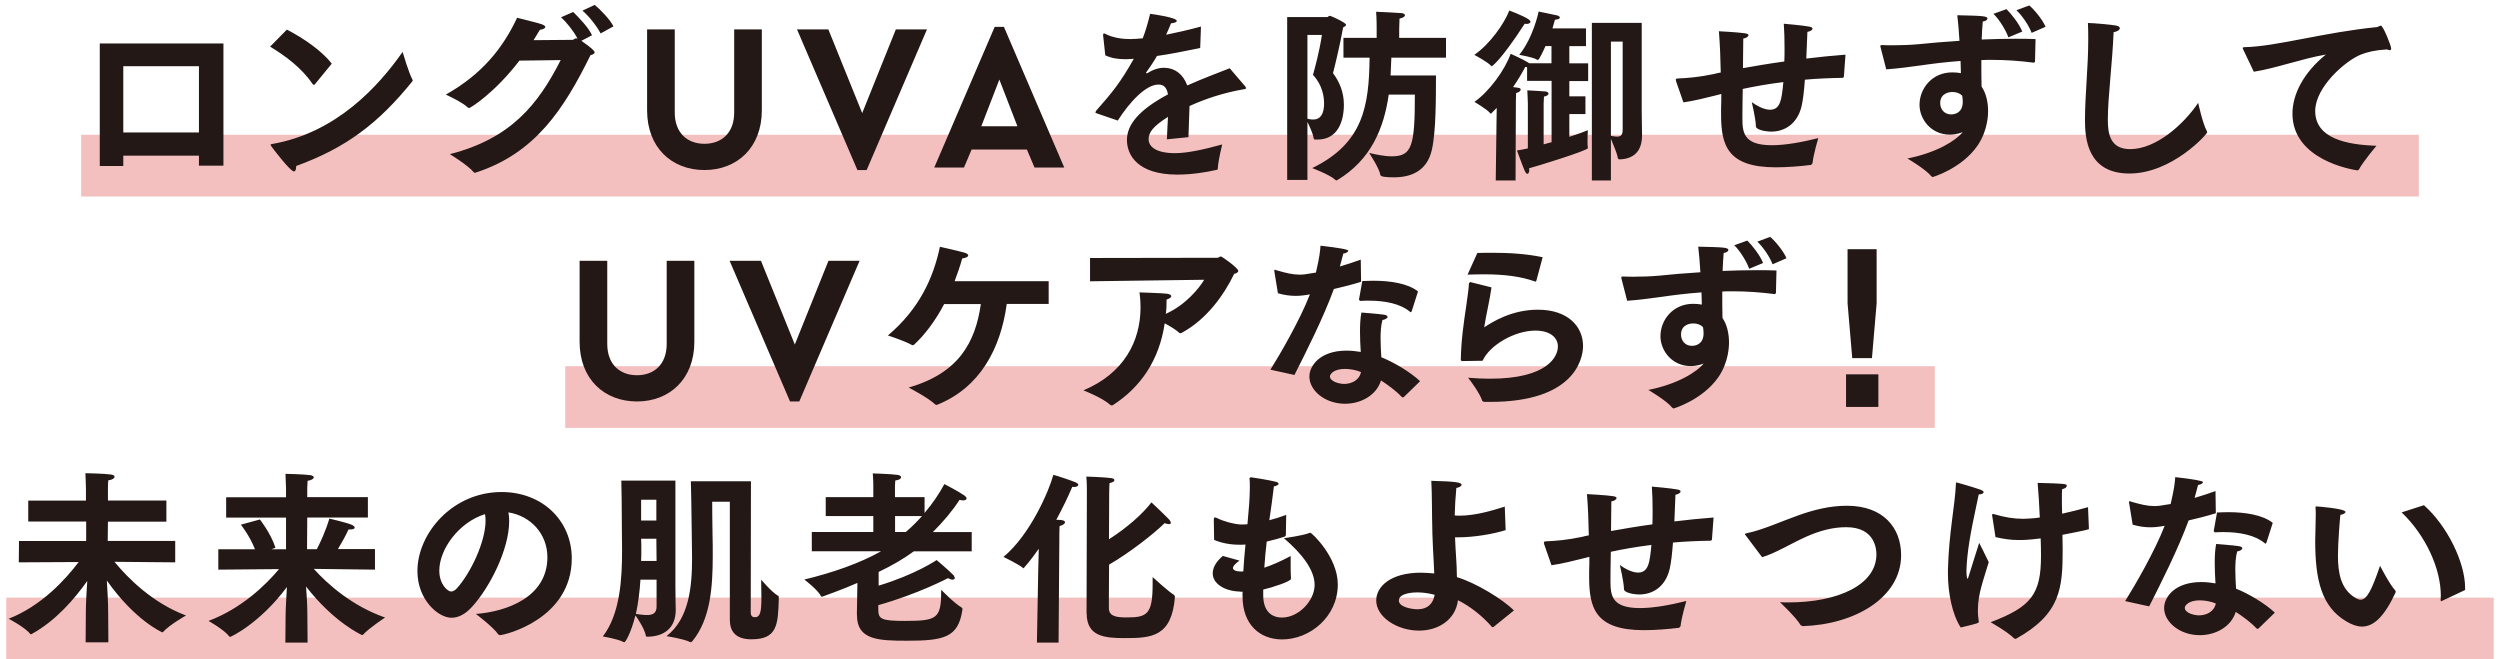<svg width="364" height="96" viewBox="0 0 364 96" fill="none" xmlns="http://www.w3.org/2000/svg">
<g clip-path="url(#clip0_8_563)">
<path d="M11.817 19.622H352.183V28.608H11.817" fill="#F3C0BF"/>
<path d="M82.299 53.318H281.701V62.304H82.299" fill="#F3C0BF"/>
<path d="M0.913 87.013H363.087V96H0.913" fill="#F3C0BF"/>
<path d="M81.634 8.749C78.353 15.216 74.375 20.177 65.499 22.443C65.499 22.443 68.146 24.06 68.954 25.058L69.113 25.169L69.239 25.137C77.925 22.332 82.093 15.913 85.976 8.036C86.404 7.925 86.579 7.798 86.579 7.608C86.579 7.449 86.182 6.99 84.645 5.944L86.198 5.135C85.691 3.978 84.106 2.378 83.456 1.744L81.681 2.52C82.505 3.249 83.536 4.549 84.09 5.627L83.884 5.579C83.678 5.579 83.599 5.769 83.361 5.801C83.33 5.801 80.397 5.833 77.687 5.849C78.004 5.357 78.289 4.85 78.606 4.343C79.034 4.295 79.399 4.121 79.399 3.915C79.399 3.804 79.24 3.677 78.892 3.535C78.385 3.344 76.229 2.837 75.294 2.584C73.234 6.958 70.254 10.762 64.912 13.773C64.912 13.773 67.29 14.851 68.13 15.659L68.288 15.739C68.479 15.739 72.013 13.551 75.627 8.828L81.602 8.749H81.634ZM84.804 1.553C85.723 2.314 86.912 3.82 87.45 4.866L89.321 3.836C88.813 2.805 87.292 1.268 86.579 0.713L84.804 1.553ZM58.62 7.56C55.165 12.489 49.031 19.336 39.601 20.969C39.443 21.001 39.395 21.017 39.395 21.08L39.506 21.302C39.664 21.524 42.248 24.963 42.803 24.963C43.009 24.963 43.12 24.662 43.12 24.282V24.171C50.442 21.508 55.133 17.91 60.015 11.871L60.094 11.729L60.047 11.57C59.524 10.651 58.62 7.56 58.62 7.56ZM39.316 6.784C41.535 8.131 43.912 9.858 45.529 12.252L45.687 12.363L45.814 12.315L48.302 9.272C46.844 7.354 44.071 5.5 41.772 4.311L39.316 6.8V6.784ZM17.951 19.289V9.637H28.966V19.289H17.951ZM14.511 24.171H17.951V22.665H28.966V24.123H32.532V6.324H14.527V24.171H14.511Z" fill="#231815"/>
<path d="M148.122 18.385H142.876L145.507 11.586L148.138 18.385H148.122ZM150.626 24.392H154.953L146.172 3.915H144.825L136.029 24.392H140.356L141.465 21.777H149.517L150.626 24.392ZM130.434 4.279L125.537 16.468L120.607 4.279H116.043L124.839 24.757H126.186L134.967 4.279H130.434ZM102.571 24.757C107.341 24.757 110.923 21.46 110.923 16.071V4.279H106.898V16.373C106.898 19.384 105.043 20.937 102.571 20.937C100.098 20.937 98.244 19.384 98.244 16.373V4.279H94.218V16.071C94.218 21.46 97.768 24.757 102.571 24.757Z" fill="#231815"/>
<path d="M328.155 10.445C331.325 9.954 335.082 8.559 338.648 7.941C335.367 10.603 333.782 13.757 333.782 16.547C333.782 23.283 342.467 24.694 343.212 24.805H343.292L343.45 24.694C344.052 23.537 346.018 21.223 346.018 21.223C341.612 21.08 337.094 20.145 337.094 16.151C337.094 12.695 341.501 8.812 343.799 7.925C344.702 7.576 345.78 7.307 347.523 7.196C347.682 7.243 347.84 7.307 347.951 7.307C348.078 7.307 348.157 7.227 348.157 7.069C348.157 6.641 346.969 3.725 346.652 3.725L346.366 3.836L346.081 3.947C338.553 4.676 331.325 6.784 326.887 6.863C326.65 6.863 326.539 6.895 326.539 7.006C326.539 7.053 326.586 7.164 326.666 7.323L328.171 10.477L328.155 10.445ZM320.056 14.978C317.917 18.132 313.923 21.714 310.15 21.714C307.266 21.714 306.901 19.527 306.901 17.45C306.901 14.106 307.567 9.145 307.741 4.692C308.328 4.581 308.645 4.343 308.645 4.105C308.645 3.947 308.486 3.788 308.122 3.725C307.377 3.582 305.031 3.376 304.001 3.344C304.048 4.153 304.048 4.961 304.048 5.769C304.048 9.811 303.573 13.805 303.573 17.466C303.573 20.002 303.842 25.264 310.04 25.264C316.237 25.264 321.372 19.527 321.372 19.257L321.324 19.099C320.738 18.1 320.056 14.978 320.056 14.978ZM285.695 13.948C285.742 14.217 285.774 14.455 285.774 14.724V14.994C285.695 16.42 284.633 16.658 284.078 16.658C283.048 16.658 282.493 15.85 282.493 15.009C282.493 13.472 283.999 13.393 284.237 13.393C284.871 13.393 285.346 13.583 285.695 13.932V13.948ZM274.648 10.096C276.344 9.985 278.214 9.716 279.64 9.526C281.273 9.288 283.254 9.034 285.457 8.876C285.489 9.494 285.489 10.096 285.505 10.651C285.108 10.572 284.68 10.54 284.237 10.54C281.305 10.54 279.482 12.886 279.482 15.263C279.482 17.292 281.098 19.606 283.92 19.606C284.205 19.606 285.029 19.558 285.774 19.226C284.791 20.462 282.018 22.221 277.723 23.077C277.723 23.077 280.417 24.662 281.178 25.645L281.384 25.787C281.384 25.787 285.584 24.567 287.914 21.223C289.451 19.004 289.467 16.579 289.467 16.182C289.467 14.914 289.198 13.615 288.516 12.6C288.484 11.491 288.484 10.144 288.484 8.749C288.992 8.717 289.515 8.717 290.038 8.717C292.019 8.717 294.079 8.86 296.14 9.129L296.298 8.987L296.377 5.69C295.426 5.643 294.428 5.643 293.413 5.643C291.797 5.643 290.133 5.69 288.532 5.753C288.579 4.803 288.611 3.915 288.69 3.138C289.118 3.091 289.372 2.869 289.372 2.71C289.372 2.33 288.659 2.298 284.982 2.219C285.108 3.249 285.219 4.565 285.299 5.944C283.048 6.086 280.988 6.261 279.355 6.435C278.135 6.546 276.819 6.593 275.599 6.593C275.076 6.593 274.537 6.593 274.061 6.562C273.824 6.562 273.776 6.609 273.776 6.72L273.808 6.879L274.632 10.08L274.648 10.096ZM290.244 2.013C291.068 2.79 292.066 4.406 292.415 5.436L294.444 4.596C294 3.471 292.859 2.029 292.146 1.331L290.244 2.013ZM293.588 1.49C294.46 2.298 295.411 3.725 295.807 4.787L297.835 3.899C297.36 2.79 296.124 1.331 295.458 0.793L293.588 1.49ZM245.152 14.899C246.531 14.708 248.401 14.249 250.097 13.821L250.62 13.678C250.62 14.407 250.62 15.136 250.588 15.786V16.642C250.588 21.143 251.508 24.361 258.545 24.361C260.161 24.361 262.063 24.218 263.696 24.012L263.902 23.774C264.029 22.475 264.742 20.113 264.742 20.113C262.254 20.731 259.908 21.143 257.974 21.143C253.822 21.143 253.695 19.257 253.695 17.149C253.695 16.927 253.695 15.184 253.742 12.949C255.486 12.569 257.499 12.22 259.654 11.951C259.416 14.455 259.258 15.976 257.705 15.976C256.706 15.976 255.518 15.216 255.058 14.867C255.058 14.867 255.644 17.323 255.66 18.401C255.66 18.861 256.928 19.162 257.911 19.162C259.765 19.162 261.683 18.116 262.317 15.438C262.523 14.55 262.681 13.171 262.792 11.602C264.568 11.443 266.406 11.364 268.34 11.332L268.467 11.19L268.704 7.957C266.691 8.115 264.789 8.305 262.998 8.527C263.046 7.227 263.109 5.88 263.157 4.644C263.601 4.565 263.902 4.343 263.902 4.184C263.902 4.042 263.775 3.947 263.474 3.883C262.523 3.693 259.718 3.455 259.718 3.455C259.797 4.486 259.829 5.722 259.829 6.99C259.829 7.64 259.829 8.305 259.797 8.955C257.578 9.256 255.565 9.605 253.774 9.922C253.806 8.305 253.822 6.736 253.822 5.611C254.25 5.563 254.582 5.31 254.582 5.119C254.582 5.009 254.424 4.898 254.075 4.85C253.077 4.692 250.271 4.549 250.271 4.549C250.43 6.546 250.509 8.591 250.541 10.556C250.192 10.603 249.859 10.698 249.542 10.778C247.371 11.237 245.738 11.364 244.264 11.428C244.058 11.459 243.995 11.475 243.995 11.586L244.043 11.855L245.104 14.899H245.152ZM236.261 18.813C236.261 19.622 236.054 19.891 235.421 19.891C235.183 19.891 234.897 19.844 234.549 19.78V6.055H236.261V18.813ZM217.78 26.279H220.665L220.712 14.772L220.744 13.551C221.172 13.44 221.41 13.234 221.41 13.06C221.41 12.822 221.251 12.791 220.3 12.68C221.045 11.602 221.647 10.572 222.075 9.748L222.345 9.779V11.776H225.911V20.7C225.515 20.81 225.15 20.921 224.754 21.017V15.105C224.754 15.105 224.801 14.249 224.801 14.059C225.229 14.011 225.467 13.789 225.467 13.631C225.467 13.488 225.309 13.361 224.992 13.314C224.564 13.266 222.376 13.155 222.376 13.155C222.408 13.567 222.456 15.073 222.456 15.073V21.603C221.901 21.745 221.378 21.825 220.871 21.904C220.871 21.904 221.632 24.028 222.012 24.9C222.139 25.169 222.281 25.312 222.376 25.312C222.535 25.312 222.662 25.09 222.662 24.773L222.63 24.503C223.533 24.281 231.189 21.92 231.189 21.571V21.492C231.157 21.302 231.141 20.953 231.141 20.573C231.141 19.812 231.189 18.956 231.189 18.956C230.84 19.114 229.841 19.495 228.494 19.923V16.61H230.84V14.027H228.494V11.808H231.236V9.224H228.494V6.72H230.919V4.137H226.038C226.196 3.63 226.323 3.17 226.402 2.869C226.909 2.837 227.115 2.71 227.115 2.568C227.115 2.425 226.925 2.267 226.608 2.219L224.025 1.68C224.025 1.68 223.28 5.421 221.204 7.988C221.204 7.988 223.185 8.305 223.787 8.686L223.914 8.733C224.104 8.733 224.738 7.354 225.023 6.704H225.895V9.209H222.646L222.487 9.098C221.822 8.67 219.951 7.83 219.951 7.83C219.111 10.207 216.829 13.329 214.674 14.835C214.674 14.835 216.528 15.913 216.972 16.483L217.083 16.563L217.923 15.707C217.923 16.705 217.891 17.672 217.891 17.942L217.78 26.294V26.279ZM219.761 1.522C219.016 3.455 216.908 6.451 214.658 7.988C214.658 7.988 216.686 9.066 217.083 9.573L217.194 9.652C217.194 9.652 218.382 9.034 221.996 3.455L222.234 3.487C222.598 3.487 222.836 3.344 222.836 3.186C222.836 3.043 222.725 2.916 222.472 2.758C221.711 2.267 219.745 1.522 219.745 1.522H219.761ZM231.775 26.279H234.549V20.208C234.866 20.969 235.468 22.364 235.547 22.982C235.579 23.124 235.627 23.204 235.864 23.204C237.814 23.124 239.082 22.078 239.082 19.701V19.622C239.082 19.004 239.034 17.498 239.034 16.151V3.329H231.775V26.279ZM190.361 5.088H192.469C192.104 7.544 191.438 9.938 191.169 10.905C192.564 12.394 192.786 14.106 192.786 15.089C192.786 16.547 192.278 17.403 191.201 17.403C190.931 17.403 190.614 17.371 190.361 17.292V5.088ZM187.397 26.199H190.361V17.752C190.678 18.401 191.201 19.527 191.264 20.129C191.296 20.287 191.375 20.319 191.533 20.319H191.819C194.798 20.319 195.67 17.656 195.67 15.216C195.67 13.409 195.004 11.871 194.085 10.651C194.291 9.874 195.084 6.657 195.559 3.994C195.845 3.852 195.987 3.725 195.987 3.614C195.987 3.297 193.768 2.298 193.641 2.298C193.451 2.298 193.356 2.488 193.245 2.488H187.413V26.183L187.397 26.199ZM195.638 8.4H199.411C199.331 15.469 198.491 20.858 191.058 24.472C191.058 24.472 193.705 25.47 194.434 26.199L194.561 26.279L194.751 26.199C199.585 23.267 201.487 18.75 202.2 13.773H206.004C206.004 21.302 205.576 22.76 202.628 22.76C201.55 22.76 200.33 22.49 199.347 22.269C199.347 22.269 200.853 24.535 200.98 25.47C201.027 25.74 201.804 25.819 202.961 25.819C205.37 25.819 207.763 24.963 208.476 21.825C209.11 19.067 209.063 13.932 209.079 10.984H202.47C202.517 10.128 202.549 9.256 202.581 8.4H210.537V5.516H203.722V4.248C203.722 4.248 203.753 3.281 203.769 2.71C204.292 2.599 204.562 2.409 204.562 2.219C204.562 2.061 204.356 1.918 203.975 1.902C203.262 1.855 200.726 1.712 200.362 1.712C200.441 2.631 200.441 4.01 200.441 4.01V5.516H195.607V8.4H195.638ZM162.751 17.545C164.526 14.772 166.872 12.315 168.647 12.315H168.679C169.392 12.315 169.867 12.664 170.058 13.742C165.81 16.008 164.082 18.164 164.082 20.383C164.082 22.601 165.667 25.423 171.421 25.423C173.481 25.423 175.7 25.074 177.158 24.725C177.269 24.694 177.317 24.678 177.317 24.503C177.348 23.457 177.951 21.032 177.951 21.032C175.209 21.793 172.831 22.3 171.088 22.3C168.362 22.3 167.236 21.381 167.236 20.256C167.236 19.336 167.839 18.401 170.058 17.022C170.01 18.053 169.931 19.257 169.899 20.287L173.037 19.97C173.069 18.655 173.164 16.626 173.196 15.438C175.541 14.36 178.22 13.504 180.835 13.044C181.152 12.997 181.437 12.965 181.437 12.806L181.311 12.585L179.044 9.938C177.586 10.524 175.272 11.364 172.863 12.442C172.276 10.825 171.088 9.906 169.582 9.874C168.821 9.843 167.997 10.065 167.094 10.635L166.967 10.683L166.856 10.603L166.903 10.524C167.411 9.827 168.045 8.876 168.457 8.147C170.2 7.909 172.292 7.497 174.749 6.99L174.86 3.867C172.99 4.375 171.294 4.755 169.788 5.056C170.073 4.406 170.375 3.756 170.501 3.392C171.024 3.36 171.341 3.202 171.341 3.043C171.341 2.552 167.981 2.076 167.458 2.013C167.141 3.329 166.777 4.581 166.38 5.579C165.699 5.627 165.112 5.69 164.605 5.69C163.464 5.69 162.101 5.532 160.928 4.929L160.722 4.85L160.611 5.009V5.119L160.928 8.052C161.832 8.48 162.783 8.622 163.892 8.622C164.13 8.622 164.399 8.591 164.685 8.591L165.081 8.559C163.1 12.093 161.863 13.551 159.613 16.103L159.486 16.341C159.486 16.42 159.597 16.483 159.755 16.531L162.767 17.561L162.751 17.545Z" fill="#231815"/>
<path d="M120.623 37.975L115.726 50.163L110.797 37.975H106.232L115.028 58.453H116.376L125.156 37.975H120.623ZM92.744 58.453C97.515 58.453 101.097 55.156 101.097 49.767V37.975H97.071V50.068C97.071 53.08 95.217 54.633 92.744 54.633C90.272 54.633 88.417 53.08 88.417 50.068V37.975H84.391V49.767C84.391 55.156 87.942 58.453 92.744 58.453Z" fill="#231815"/>
<path d="M268.783 59.245H273.491V54.506H268.783V59.245ZM269.703 52.145H272.556L273.237 44.157V36.279H269.005V44.157L269.687 52.145H269.703ZM247.957 47.644C248.005 47.913 248.037 48.151 248.037 48.42V48.69C247.957 50.116 246.895 50.354 246.341 50.354C245.311 50.354 244.756 49.545 244.756 48.705C244.756 47.168 246.261 47.089 246.499 47.089C247.133 47.089 247.609 47.279 247.957 47.628V47.644ZM236.926 43.792C238.622 43.681 240.492 43.412 241.919 43.222C243.551 42.984 245.532 42.73 247.735 42.572C247.767 43.19 247.767 43.792 247.783 44.347C247.387 44.268 246.959 44.236 246.515 44.236C243.583 44.236 241.76 46.582 241.76 48.959C241.76 50.988 243.377 53.302 246.198 53.302C246.483 53.302 247.308 53.254 248.052 52.921C247.07 54.158 244.296 55.917 240.001 56.773C240.001 56.773 242.695 58.358 243.456 59.34L243.662 59.483C243.662 59.483 247.862 58.263 250.192 54.918C251.73 52.7 251.745 50.275 251.745 49.878C251.745 48.61 251.476 47.311 250.794 46.296C250.763 45.187 250.763 43.84 250.763 42.445C251.27 42.413 251.793 42.413 252.316 42.413C254.297 42.413 256.358 42.556 258.418 42.825L258.576 42.683L258.656 39.386C257.705 39.338 256.706 39.338 255.692 39.338C254.075 39.338 252.411 39.386 250.81 39.449C250.858 38.498 250.89 37.611 250.969 36.834C251.397 36.787 251.65 36.565 251.65 36.406C251.65 36.026 250.937 35.994 247.26 35.915C247.387 36.945 247.498 38.261 247.577 39.64C245.326 39.782 243.266 39.957 241.633 40.131C240.413 40.242 239.098 40.289 237.877 40.289C237.354 40.289 236.815 40.289 236.34 40.258C236.102 40.258 236.054 40.305 236.054 40.416L236.086 40.575L236.91 43.776L236.926 43.792ZM252.506 35.709C253.33 36.486 254.329 38.102 254.678 39.132L256.706 38.292C256.262 37.167 255.121 35.725 254.408 35.027L252.506 35.709ZM255.866 35.186C256.738 35.994 257.689 37.421 258.085 38.483L260.114 37.595C259.638 36.486 258.402 35.027 257.736 34.489L255.866 35.186ZM214.119 41.05H214.071L213.881 41.24C213.849 41.969 213.691 43.095 213.485 44.537C213.136 46.851 212.724 49.688 212.692 52.43L212.819 52.573C213.025 52.573 215.625 52.525 215.862 52.525C216.924 50.211 220.57 48.135 223.549 48.135C225.737 48.135 226.83 49.181 226.83 50.449C226.83 51.844 225.435 55.14 216.924 55.14C215.942 55.14 214.895 55.093 213.754 54.998C214.024 55.315 215.529 57.343 215.815 58.374L216.053 58.516H216.972C229.097 58.516 230.491 52.398 230.491 50.37C230.491 47.564 228.32 45.092 223.914 45.092C220.078 45.092 217.257 46.899 216.1 47.659C216.37 45.853 216.924 43.634 217.162 41.843L214.119 41.082V41.05ZM213.675 39.988C214.515 39.957 215.339 39.941 216.1 39.941C218.985 39.941 221.441 40.242 223.502 40.987L223.581 41.019L223.692 40.876L224.611 37.452C222.281 36.961 219.809 36.803 217.241 36.803C216.528 36.803 215.815 36.803 215.102 36.834L213.675 39.988ZM198.159 54.173C197.921 55.362 196.78 55.901 195.702 55.901C195.068 55.901 193.641 55.584 193.641 54.792C193.641 54.475 194.196 53.714 195.813 53.714C196.574 53.714 197.445 53.872 198.159 54.173ZM188.475 54.586C190.186 51.21 192.675 46.281 194.212 42.08C195.512 41.779 196.906 41.431 198.174 41.034L198.127 37.801C197.176 38.15 196.114 38.498 195.084 38.8C195.29 38.071 195.48 37.341 195.591 36.913C195.955 36.882 196.304 36.692 196.304 36.501C196.304 36.322 194.957 36.079 192.263 35.772C192.215 36.549 192.136 37.389 191.597 39.687C190.012 39.957 189.727 39.988 189.251 39.988C188.221 39.988 187.302 39.766 185.923 39.37L185.606 39.259L185.527 39.402L185.558 39.592L186.065 42.699C187.016 42.968 187.841 43.079 188.633 43.079C189.315 43.079 189.98 43 190.725 42.857C189.267 46.629 186.287 51.733 184.972 53.825L188.506 54.601L188.475 54.586ZM206.749 55.489C205.354 54.173 202.897 52.715 201.122 52.018C201.075 51.178 201.011 50.243 201.011 49.292C201.011 48.341 201.059 47.406 201.281 46.597C201.725 46.518 202.026 46.328 202.026 46.138C202.026 45.995 201.867 45.868 201.503 45.821C200.869 45.71 198.222 45.504 198.222 45.504C198.063 46.312 198.016 47.279 198.016 48.278C198.016 49.276 198.063 50.306 198.127 51.241C197.461 51.13 196.748 51.051 196.066 51.051C192.152 51.051 190.646 53.286 190.646 54.823C190.646 56.852 192.897 58.786 195.845 58.786C198.143 58.786 200.409 57.565 201.075 55.394C202.073 56.044 203.246 56.884 204.118 57.819L204.229 57.866L204.387 57.819L206.765 55.505L206.749 55.489ZM206.479 42.445C205.005 41.256 202.406 40.876 199.981 40.876C199.426 40.876 198.872 40.907 198.349 40.923C198.317 41.145 197.873 43.586 197.873 43.586V43.665L198.032 43.808H198.19C198.555 43.776 198.935 43.776 199.3 43.776C201.709 43.776 203.928 44.236 205.291 45.393L205.418 45.472L205.544 45.314L206.464 42.429L206.479 42.445ZM158.725 40.955L175.335 40.733C174.575 42.001 172.593 44.426 169.741 45.694L169.772 45.472C169.851 44.854 169.851 44.252 169.851 43.618C170.279 43.475 170.533 43.301 170.533 43.111C170.533 42.968 170.343 42.841 169.899 42.762C169.392 42.683 165.905 42.572 165.905 42.572C166.016 43.301 166.063 44.03 166.063 44.727C166.063 49.641 163.686 54.348 157.743 56.836C157.743 56.836 160.484 57.882 161.673 58.96L161.863 59.039L162.022 58.992C166.063 56.408 168.79 52.446 169.582 47.073C170.375 47.501 171.246 48.024 171.69 48.452L171.848 48.531L172.007 48.484C175.779 46.486 178.315 42.746 179.694 39.877C180.122 39.766 180.296 39.608 180.296 39.449C180.296 39.022 177.919 37.341 177.76 37.341C177.57 37.341 177.443 37.532 177.253 37.532L158.709 37.563V40.955H158.725ZM138.993 40.939C139.389 39.893 139.785 38.752 140.102 37.627C140.53 37.595 140.974 37.405 140.974 37.199C140.974 37.056 140.815 36.898 140.419 36.787C139.5 36.517 136.853 35.931 136.853 35.931C135.902 40.432 133.873 44.965 129.277 48.848C129.309 48.848 131.702 49.625 132.764 50.227L132.891 50.275L133.081 50.195C134.634 48.769 136.171 46.74 137.471 44.268H142.812C142.02 49.815 139.611 54.332 132.304 56.424C132.304 56.424 135.189 57.93 136.156 58.881L136.314 58.96L136.473 58.928C142.701 56.424 145.697 50.75 146.585 44.252H152.687V40.939H139.009H138.993Z" fill="#231815"/>
<path d="M346.525 82.401C345.289 86.047 344.575 87.315 343.704 87.315C343.498 87.315 343.26 87.235 342.99 87.077C340.803 85.809 340.407 83.384 340.407 80.927C340.407 78.962 340.676 75.745 340.756 74.968C341.231 74.889 341.501 74.698 341.501 74.54C341.501 74.049 337.427 73.732 337.253 73.732C337.142 73.732 337.142 73.779 337.142 73.954C337.174 74.255 337.174 74.572 337.174 74.92C337.174 76.157 337.094 77.678 337.094 78.772C337.094 84.509 338.045 88.345 341.612 90.469C342.436 90.96 343.197 91.229 343.91 91.229C345.653 91.229 347.206 89.692 348.791 86.269L348.823 86.158L348.775 85.999C347.935 85.112 346.557 82.417 346.557 82.417L346.525 82.401ZM358.919 85.904V85.587C358.919 81.894 356.336 76.585 352.928 73.557L349.679 74.603C353.197 77.979 355.385 82.782 355.385 86.76C355.385 86.95 355.353 87.109 355.353 87.299C355.353 87.457 355.385 87.537 355.432 87.537L355.559 87.489L358.919 85.904ZM322.624 87.869C322.386 89.058 321.245 89.597 320.167 89.597C319.533 89.597 318.107 89.28 318.107 88.487C318.107 88.171 318.662 87.41 320.278 87.41C321.039 87.41 321.911 87.568 322.624 87.869ZM312.924 88.281C314.636 84.906 317.124 79.976 318.662 75.776C319.961 75.475 321.356 75.126 322.624 74.73L322.576 71.497C321.625 71.846 320.564 72.194 319.533 72.495C319.739 71.766 319.93 71.037 320.041 70.609C320.405 70.578 320.754 70.387 320.754 70.197C320.754 70.018 319.407 69.775 316.712 69.468C316.665 70.245 316.585 71.085 316.046 73.383C314.462 73.652 314.176 73.684 313.701 73.684C312.671 73.684 311.751 73.462 310.372 73.066L310.055 72.955L309.976 73.098L310.008 73.288L310.515 76.394C311.466 76.664 312.29 76.775 313.083 76.775C313.764 76.775 314.43 76.695 315.175 76.553C313.717 80.325 310.737 85.428 309.421 87.521L312.956 88.297L312.924 88.281ZM331.198 89.185C329.804 87.869 327.347 86.411 325.572 85.714C325.524 84.874 325.461 83.939 325.461 82.988C325.461 82.037 325.509 81.102 325.73 80.293C326.174 80.214 326.475 80.024 326.475 79.834C326.475 79.691 326.317 79.564 325.952 79.517C325.318 79.406 322.672 79.2 322.672 79.2C322.513 80.008 322.465 80.975 322.465 81.973C322.465 82.972 322.513 84.002 322.576 84.937C321.911 84.826 321.198 84.747 320.516 84.747C316.601 84.747 315.095 86.982 315.095 88.519C315.095 90.548 317.346 92.481 320.294 92.481C322.592 92.481 324.859 91.261 325.524 89.09C326.523 89.74 327.696 90.58 328.567 91.515L328.678 91.562L328.837 91.515L331.214 89.201L331.198 89.185ZM330.929 76.141C329.455 74.952 326.856 74.572 324.431 74.572C323.876 74.572 323.321 74.603 322.798 74.619C322.767 74.841 322.323 77.282 322.323 77.282V77.361L322.481 77.504H322.64C323.004 77.472 323.385 77.472 323.749 77.472C326.158 77.472 328.377 77.932 329.74 79.089L329.867 79.168L329.994 79.01L330.913 76.125L330.929 76.141ZM285.505 91.356C288.009 90.77 288.12 90.706 288.12 90.516L288.088 90.326C288.009 89.835 287.977 89.359 287.977 88.9C287.977 87.6 288.215 86.411 288.484 85.428C288.801 84.24 289.277 82.813 289.562 81.847C289.087 80.816 288.167 79.041 288.167 79.041C287.882 80.008 286.931 82.893 286.709 83.685C286.63 84.002 286.519 84.272 286.471 84.272C286.424 84.272 286.313 83.97 286.313 83.083C286.313 82.465 286.392 81.783 286.44 81.149C286.757 77.948 287.66 74.191 288.104 71.988H288.151C288.468 71.988 288.817 71.846 288.817 71.671C288.817 71.56 288.69 71.433 288.342 71.291C287.121 70.863 284.902 70.245 284.887 70.245C284.776 70.245 284.776 70.324 284.776 70.514C284.665 73.446 283.745 77.662 283.619 82.972V83.479C283.619 86.284 284.221 89.438 285.489 91.372L285.505 91.356ZM304.017 73.843C302.781 74.191 301.513 74.524 300.245 74.794C300.213 73.938 300.213 73.129 300.213 72.448C300.213 71.957 300.213 71.56 300.245 71.227C300.673 71.148 300.926 70.926 300.926 70.736C300.926 70.435 300.736 70.419 296.678 70.308C296.805 71.687 296.916 73.51 296.995 75.348C296.441 75.427 295.886 75.491 295.331 75.507C295.094 75.507 294.824 75.538 294.586 75.538C293.192 75.538 291.844 75.317 290.259 74.841L290.149 74.809L290.038 74.968L290.069 75.126C290.117 75.507 290.545 78.201 290.545 78.201C291.702 78.471 292.764 78.629 293.905 78.629C294.428 78.629 295.3 78.629 297.122 78.391C297.154 79.311 297.17 80.166 297.17 80.896C297.17 86.506 295.775 88.345 289.832 90.595C289.832 90.595 292.367 92.022 293.239 92.941L293.445 93.02L293.556 92.989C300.054 89.375 300.324 85.603 300.324 79.992C300.324 79.295 300.292 78.597 300.292 77.868C300.562 77.821 304.144 77.139 304.144 77.028V76.949L304.017 73.827V73.843ZM256.548 81.133C258.529 80.547 260.7 79.168 262.998 78.138C264.9 77.298 266.771 76.759 268.815 76.759C273.095 76.759 273.206 80.103 273.206 80.721C273.206 85.143 267.626 87.711 260.399 87.711C260.003 87.711 259.575 87.711 259.163 87.679C259.163 87.679 261.54 89.914 262.174 91.023L262.444 91.166C270.004 90.944 276.803 87.045 276.803 80.832C276.803 76.87 274.236 73.637 268.91 73.637C266.374 73.637 264.029 74.255 261.889 75.016C259.48 75.856 256.579 77.203 254.202 77.662L254.044 77.773L254.123 77.884L256.579 81.149L256.548 81.133ZM225.943 82.29C227.321 82.1 229.192 81.641 230.888 81.213L231.411 81.07C231.411 81.799 231.411 82.528 231.379 83.178V84.034C231.379 88.535 232.298 91.752 239.335 91.752C240.952 91.752 242.854 91.61 244.486 91.404L244.692 91.166C244.819 89.866 245.532 87.505 245.532 87.505C243.044 88.123 240.698 88.535 238.765 88.535C234.612 88.535 234.485 86.649 234.485 84.541C234.485 84.319 234.485 82.576 234.533 80.341C236.276 79.96 238.289 79.612 240.445 79.342C240.207 81.847 240.049 83.368 238.495 83.368C237.497 83.368 236.308 82.607 235.848 82.259C235.848 82.259 236.435 84.715 236.451 85.793C236.451 86.253 237.719 86.554 238.701 86.554C240.556 86.554 242.473 85.508 243.107 82.829C243.313 81.942 243.472 80.563 243.583 78.994C245.358 78.835 247.197 78.756 249.13 78.724L249.257 78.582L249.495 75.348C247.482 75.507 245.58 75.697 243.789 75.919C243.837 74.619 243.9 73.272 243.947 72.036C244.391 71.957 244.692 71.735 244.692 71.576C244.692 71.433 244.566 71.338 244.264 71.275C243.313 71.085 240.508 70.847 240.508 70.847C240.587 71.877 240.619 73.114 240.619 74.382C240.619 75.031 240.619 75.697 240.587 76.347C238.368 76.648 236.356 76.997 234.565 77.314C234.596 75.697 234.612 74.128 234.612 73.003C235.04 72.955 235.373 72.701 235.373 72.511C235.373 72.4 235.214 72.289 234.866 72.242C233.867 72.083 231.062 71.941 231.062 71.941C231.22 73.938 231.3 75.982 231.331 77.948C230.983 77.995 230.65 78.09 230.333 78.169C228.161 78.629 226.529 78.756 225.055 78.819C224.849 78.851 224.786 78.867 224.786 78.978L224.833 79.247L225.895 82.29H225.943ZM208.889 86.601C208.651 87.949 207.811 88.709 206.4 88.709C205.56 88.709 203.674 88.392 203.674 87.441C203.674 86.284 206.004 86.253 206.369 86.253C207.24 86.253 208.112 86.395 208.873 86.601H208.889ZM212.122 83.954C212.122 82.116 211.916 80.214 211.852 78.233H212.36C214.547 78.233 217.352 77.773 219.222 77.187L219.096 73.763C217.162 74.382 214.737 75.079 212.55 75.079C212.312 75.079 212.043 75.079 211.805 75.047C211.837 73.7 211.916 72.385 212.043 71.053C212.566 70.942 212.803 70.752 212.803 70.594C212.803 70.245 212.043 70.102 208.397 70.007C208.508 71.861 208.476 74.667 208.556 77.694C208.603 79.2 208.683 80.721 208.746 81.799C208.778 82.385 208.793 82.956 208.825 83.495C208.223 83.447 207.557 83.384 206.876 83.384C202.39 83.384 200.377 85.46 200.377 87.425C200.377 89.85 203.436 91.816 206.606 91.816C209.427 91.816 211.916 90.247 212.28 87.394C213.976 88.234 215.767 89.613 217.225 91.277L217.336 91.325L217.463 91.277L220.427 88.884C218.842 87.267 214.848 84.842 212.138 84.034V83.954H212.122ZM180.914 86.601V86.839C180.914 90.944 183.45 93.1 186.668 93.1C190.741 93.1 194.783 89.787 194.783 85.096C194.783 81.086 190.979 77.567 190.789 77.567L190.662 77.599C189.584 78.011 186.937 78.36 186.937 78.36C189.521 80.579 191.407 82.94 191.407 85.175C191.407 87.41 189.14 89.914 186.652 89.914C185.146 89.914 183.926 88.995 183.926 86.681V85.841C185.241 85.54 187.967 84.652 187.967 84.272V84.192C187.92 83.733 187.92 82.924 187.92 82.227V80.959C186.414 81.767 185.146 82.306 184.084 82.655C184.163 81.387 184.29 80.087 184.433 78.851C185.384 78.629 186.287 78.391 187.096 78.122L187.222 77.932L187.27 74.968C186.446 75.269 185.637 75.538 184.813 75.745C185.083 73.906 185.32 72.242 185.479 70.815C185.828 70.784 186.161 70.594 186.161 70.435C186.161 70.324 186.034 70.213 185.717 70.134C184.813 69.896 182.182 69.484 182.103 69.484L181.913 69.627L181.945 69.817C181.976 70.165 181.976 70.546 181.976 70.942C181.976 72.527 181.818 74.318 181.628 76.331C181.279 76.363 180.946 76.363 180.645 76.363C179.694 76.331 178.109 75.903 177.158 75.412L176.92 75.332C176.762 75.332 176.73 75.475 176.73 75.681C176.73 75.871 176.778 78.613 176.778 78.613C177.887 79.073 179.123 79.311 180.423 79.311H180.629C180.835 79.311 181.073 79.311 181.342 79.279C181.215 80.515 181.105 81.847 181.025 83.21H180.756C179.852 83.21 179.52 82.972 179.52 82.702C179.52 82.401 179.916 82.021 180.471 81.625L178.046 80.943C176.984 81.831 176.572 82.718 176.572 83.479C176.572 84.969 178.268 86.047 180.407 86.126C180.566 86.158 180.756 86.158 180.93 86.158L180.899 86.57L180.914 86.601ZM150.959 93.559H154.129L154.24 78.487C154.24 78.487 154.24 76.822 154.272 76.6C154.779 76.458 155.064 76.252 155.064 76.03C155.064 75.887 154.905 75.76 154.478 75.713C154.43 75.713 154.161 75.681 153.796 75.681C154.795 73.843 155.587 72.147 156.126 70.879L156.364 70.91C156.728 70.91 156.998 70.768 156.998 70.594C156.998 70.483 156.871 70.324 156.57 70.213C155.809 69.896 153.875 69.262 153.368 69.135C152.782 71.354 150.04 77.821 146.109 81.086C146.109 81.086 148.328 82.163 148.914 82.671L149.025 82.75C149.025 82.75 150.056 81.625 151.244 79.897C151.197 81.466 151.165 82.893 151.165 83.099L150.975 93.559H150.959ZM158.218 89.296C158.218 92.688 160.833 92.909 163.813 92.909C167.664 92.909 170.628 92.719 171.072 86.871L170.961 86.633C170.2 86.205 167.823 84.018 167.823 84.018V85.016C167.823 89.438 167.03 89.898 164.066 89.898C162.561 89.898 161.499 89.755 161.451 88.598C161.451 88.519 161.451 85.603 161.483 82.211C164.415 80.515 167.981 77.742 169.566 76.172C169.804 76.252 170.01 76.315 170.168 76.315C170.375 76.315 170.485 76.236 170.485 76.093L170.295 75.713C169.503 74.873 167.648 73.145 167.648 73.145C166.38 74.809 164.162 76.791 161.467 78.518L161.499 71.719C161.499 71.101 161.531 70.799 161.546 70.34C162.069 70.229 162.26 70.07 162.26 69.912C162.26 69.769 162.069 69.642 161.784 69.611C160.801 69.468 158.17 69.389 158.17 69.389C158.25 70.15 158.25 71.418 158.25 71.418L158.202 89.296H158.218ZM130.323 77.456V75.142H134.238C133.493 75.982 132.7 76.759 131.892 77.456H130.339H130.323ZM124.776 89.486V89.597C124.776 93.179 127.914 93.29 132.066 93.29C137.487 93.29 139.516 92.799 140.118 88.836L140.15 88.646L140.023 88.456C138.961 87.869 137.043 85.872 137.043 85.872C137.043 90.056 136.52 90.405 131.734 90.405C128.358 90.405 127.882 90.136 127.882 88.789V88.107C133.667 86.49 138.026 84.176 138.026 84.176C138.311 84.335 138.533 84.398 138.707 84.398C138.913 84.398 139.024 84.287 139.024 84.129L138.866 83.78C138.073 82.972 136.378 81.545 136.378 81.545C136.378 81.545 133.255 83.669 127.93 85.27V83.273C129.863 82.354 131.575 81.355 133.049 80.278H141.481V77.472H135.823C137.297 76.014 138.723 74.318 139.706 72.781C139.912 72.828 140.102 72.86 140.229 72.86C140.578 72.86 140.736 72.717 140.736 72.559C140.736 72.448 140.625 72.321 140.467 72.178C139.547 71.529 137.503 70.483 137.503 70.483C136.758 71.861 135.791 73.32 134.618 74.683V72.385H130.307V71.006C130.307 71.006 130.307 70.356 130.355 69.96C130.941 69.88 131.195 69.69 131.195 69.5C131.195 69.341 131.036 69.199 130.751 69.151C129.832 69.008 127.074 68.929 127.074 68.929C127.153 69.69 127.153 70.736 127.153 70.736V72.385H120.227V75.142H127.153V77.456H118.198V80.262H128.294C125.156 82.021 121.241 83.384 117.105 84.382C117.105 84.382 118.959 85.761 119.514 86.76L119.641 86.903C119.641 86.903 122.779 85.793 124.839 84.874L124.76 89.486H124.776ZM95.597 88.329C95.597 89.296 95.011 89.549 94.218 89.549C93.711 89.549 93.156 89.47 92.586 89.391C92.934 87.806 93.14 86.094 93.251 84.398H95.597V88.329ZM93.346 81.672C93.378 81.102 93.378 80.547 93.378 80.008C93.378 79.469 93.378 78.93 93.346 78.439H95.565L95.597 81.672H93.346ZM93.346 75.792V72.765H95.565V75.792H93.346ZM90.462 69.96C90.493 70.308 90.541 74.524 90.541 76.6C90.541 77.647 90.573 78.835 90.573 80.135C90.573 84.335 90.287 89.407 87.767 92.672C87.767 92.672 89.955 93.02 90.779 93.48L90.906 93.512C91.064 93.512 91.856 92.196 92.522 89.597C92.918 90.168 93.822 91.531 94.028 92.513C94.06 92.703 94.107 92.703 94.313 92.703C96.691 92.672 98.386 91.435 98.386 88.82V88.773C98.386 88.456 98.339 87.077 98.339 85.127V69.975H90.462V69.96ZM106.264 90.247C106.264 91.752 106.945 93.084 109.402 93.084C113.158 93.084 113.285 91.007 113.396 87.124C113.396 86.887 113.396 86.807 113.285 86.744C112.382 86.237 110.828 84.398 110.828 84.398C110.828 85.365 110.86 86.284 110.86 87.061C110.86 89.137 110.67 89.866 109.909 89.866C109.703 89.866 109.307 89.819 109.307 89.169C109.307 85.904 109.338 70.07 109.338 70.07H100.59C100.59 70.07 100.716 75.443 100.716 77.52C100.716 78.645 100.764 79.945 100.764 81.292C100.764 85.413 100.336 90.088 97.039 92.624C97.039 92.624 99.528 93.004 100.479 93.48L100.605 93.512L100.796 93.369C103.442 90.168 103.775 85.476 103.775 80.943C103.775 79.865 103.775 78.819 103.744 77.789C103.712 76.474 103.696 73.415 103.696 73.05H106.264V90.247ZM70.618 74.841C70.666 75.142 70.698 75.459 70.698 75.792C70.698 78.914 68.51 83.447 66.545 85.635C66.276 85.952 65.959 86.126 65.673 86.126C65.198 86.126 63.962 85.096 63.962 83.083C63.962 79.96 66.814 76.046 70.618 74.857V74.841ZM69.271 89.375C69.271 89.375 71.839 91.309 72.552 92.371L72.742 92.481C73.535 92.481 83.234 90.104 83.25 81.323C83.25 75.776 78.939 71.639 73.027 71.639C65.864 71.639 60.776 77.678 60.776 83.146C60.776 87.346 63.819 89.946 65.737 89.946C66.735 89.946 67.75 89.438 68.748 88.329C71.316 85.524 74.137 79.976 74.137 75.871C74.137 75.412 74.105 75.016 74.026 74.603C77.243 75.111 79.7 77.71 79.7 81.133C79.7 86.95 73.757 89.058 69.271 89.391V89.375ZM41.566 93.559H44.784L44.752 89.629C44.752 88.281 44.673 86.712 44.562 85.397C48.651 90.675 52.693 92.466 52.724 92.466L52.851 92.418C53.723 91.451 56.069 89.914 56.069 89.914C51.234 88.218 47.716 85.064 45.687 82.829L54.595 82.94V79.945H49.206C49.713 79.089 50.347 77.979 50.743 77.092H50.981C51.425 77.092 51.647 76.981 51.647 76.822C51.647 76.68 51.456 76.505 51.171 76.394C50.41 76.077 47.954 75.507 47.954 75.507C47.447 77.234 46.654 78.962 46.131 79.96H44.705L44.736 75.348H53.564V72.385H44.736V71.386C44.736 71.386 44.736 70.625 44.784 70.007C45.37 69.928 45.687 69.69 45.687 69.5C45.687 69.357 45.497 69.23 45.18 69.183C44.197 69.04 41.661 68.993 41.566 68.993C41.614 69.944 41.646 71.101 41.646 71.101V72.4H32.928V75.364H41.646V79.976H39.506L40.108 79.754C39.427 77.631 37.842 75.634 37.842 75.634L35.068 76.394C35.068 76.394 36.336 77.963 37.129 79.976H31.787V82.94L40.631 82.861C38.682 85.175 35.195 88.583 30.361 90.405C30.361 90.405 32.706 91.721 33.42 92.703L33.499 92.735C33.61 92.735 37.826 90.77 41.772 85.476C41.693 86.982 41.582 88.709 41.582 89.708L41.55 93.623L41.566 93.559ZM12.451 93.528H15.779L15.748 89.106C15.748 87.647 15.637 85.952 15.557 84.525C19.678 90.374 23.609 92.069 23.641 92.069L23.72 92.038C24.639 90.992 27.08 89.613 27.08 89.613C22.246 87.806 18.68 84.24 16.667 81.799L25.511 81.878V78.756H15.684L15.716 75.951H24.227V72.876H15.716V71.101C15.716 70.831 15.716 70.372 15.764 69.944C16.366 69.864 16.683 69.627 16.683 69.405C16.683 69.262 16.493 69.135 16.16 69.088C15.161 68.945 12.435 68.898 12.435 68.898C12.483 69.817 12.514 71.196 12.514 71.196V72.892H4.114V75.935H12.546V78.772H2.767L2.735 81.878L11.453 81.831C9.519 84.398 6.032 88.218 1.261 90.088C1.261 90.088 3.686 91.356 4.399 92.307L4.51 92.355L4.59 92.323C8.124 90.405 10.898 87.14 12.705 84.588C12.594 86.158 12.498 87.964 12.498 89.169L12.467 93.559L12.451 93.528Z" fill="#231815"/>
</g>
<defs>
<clipPath id="clip0_8_563">
<rect width="362.175" height="95.287" fill="white" transform="translate(0.913 0.713)"/>
</clipPath>
</defs>
</svg>
